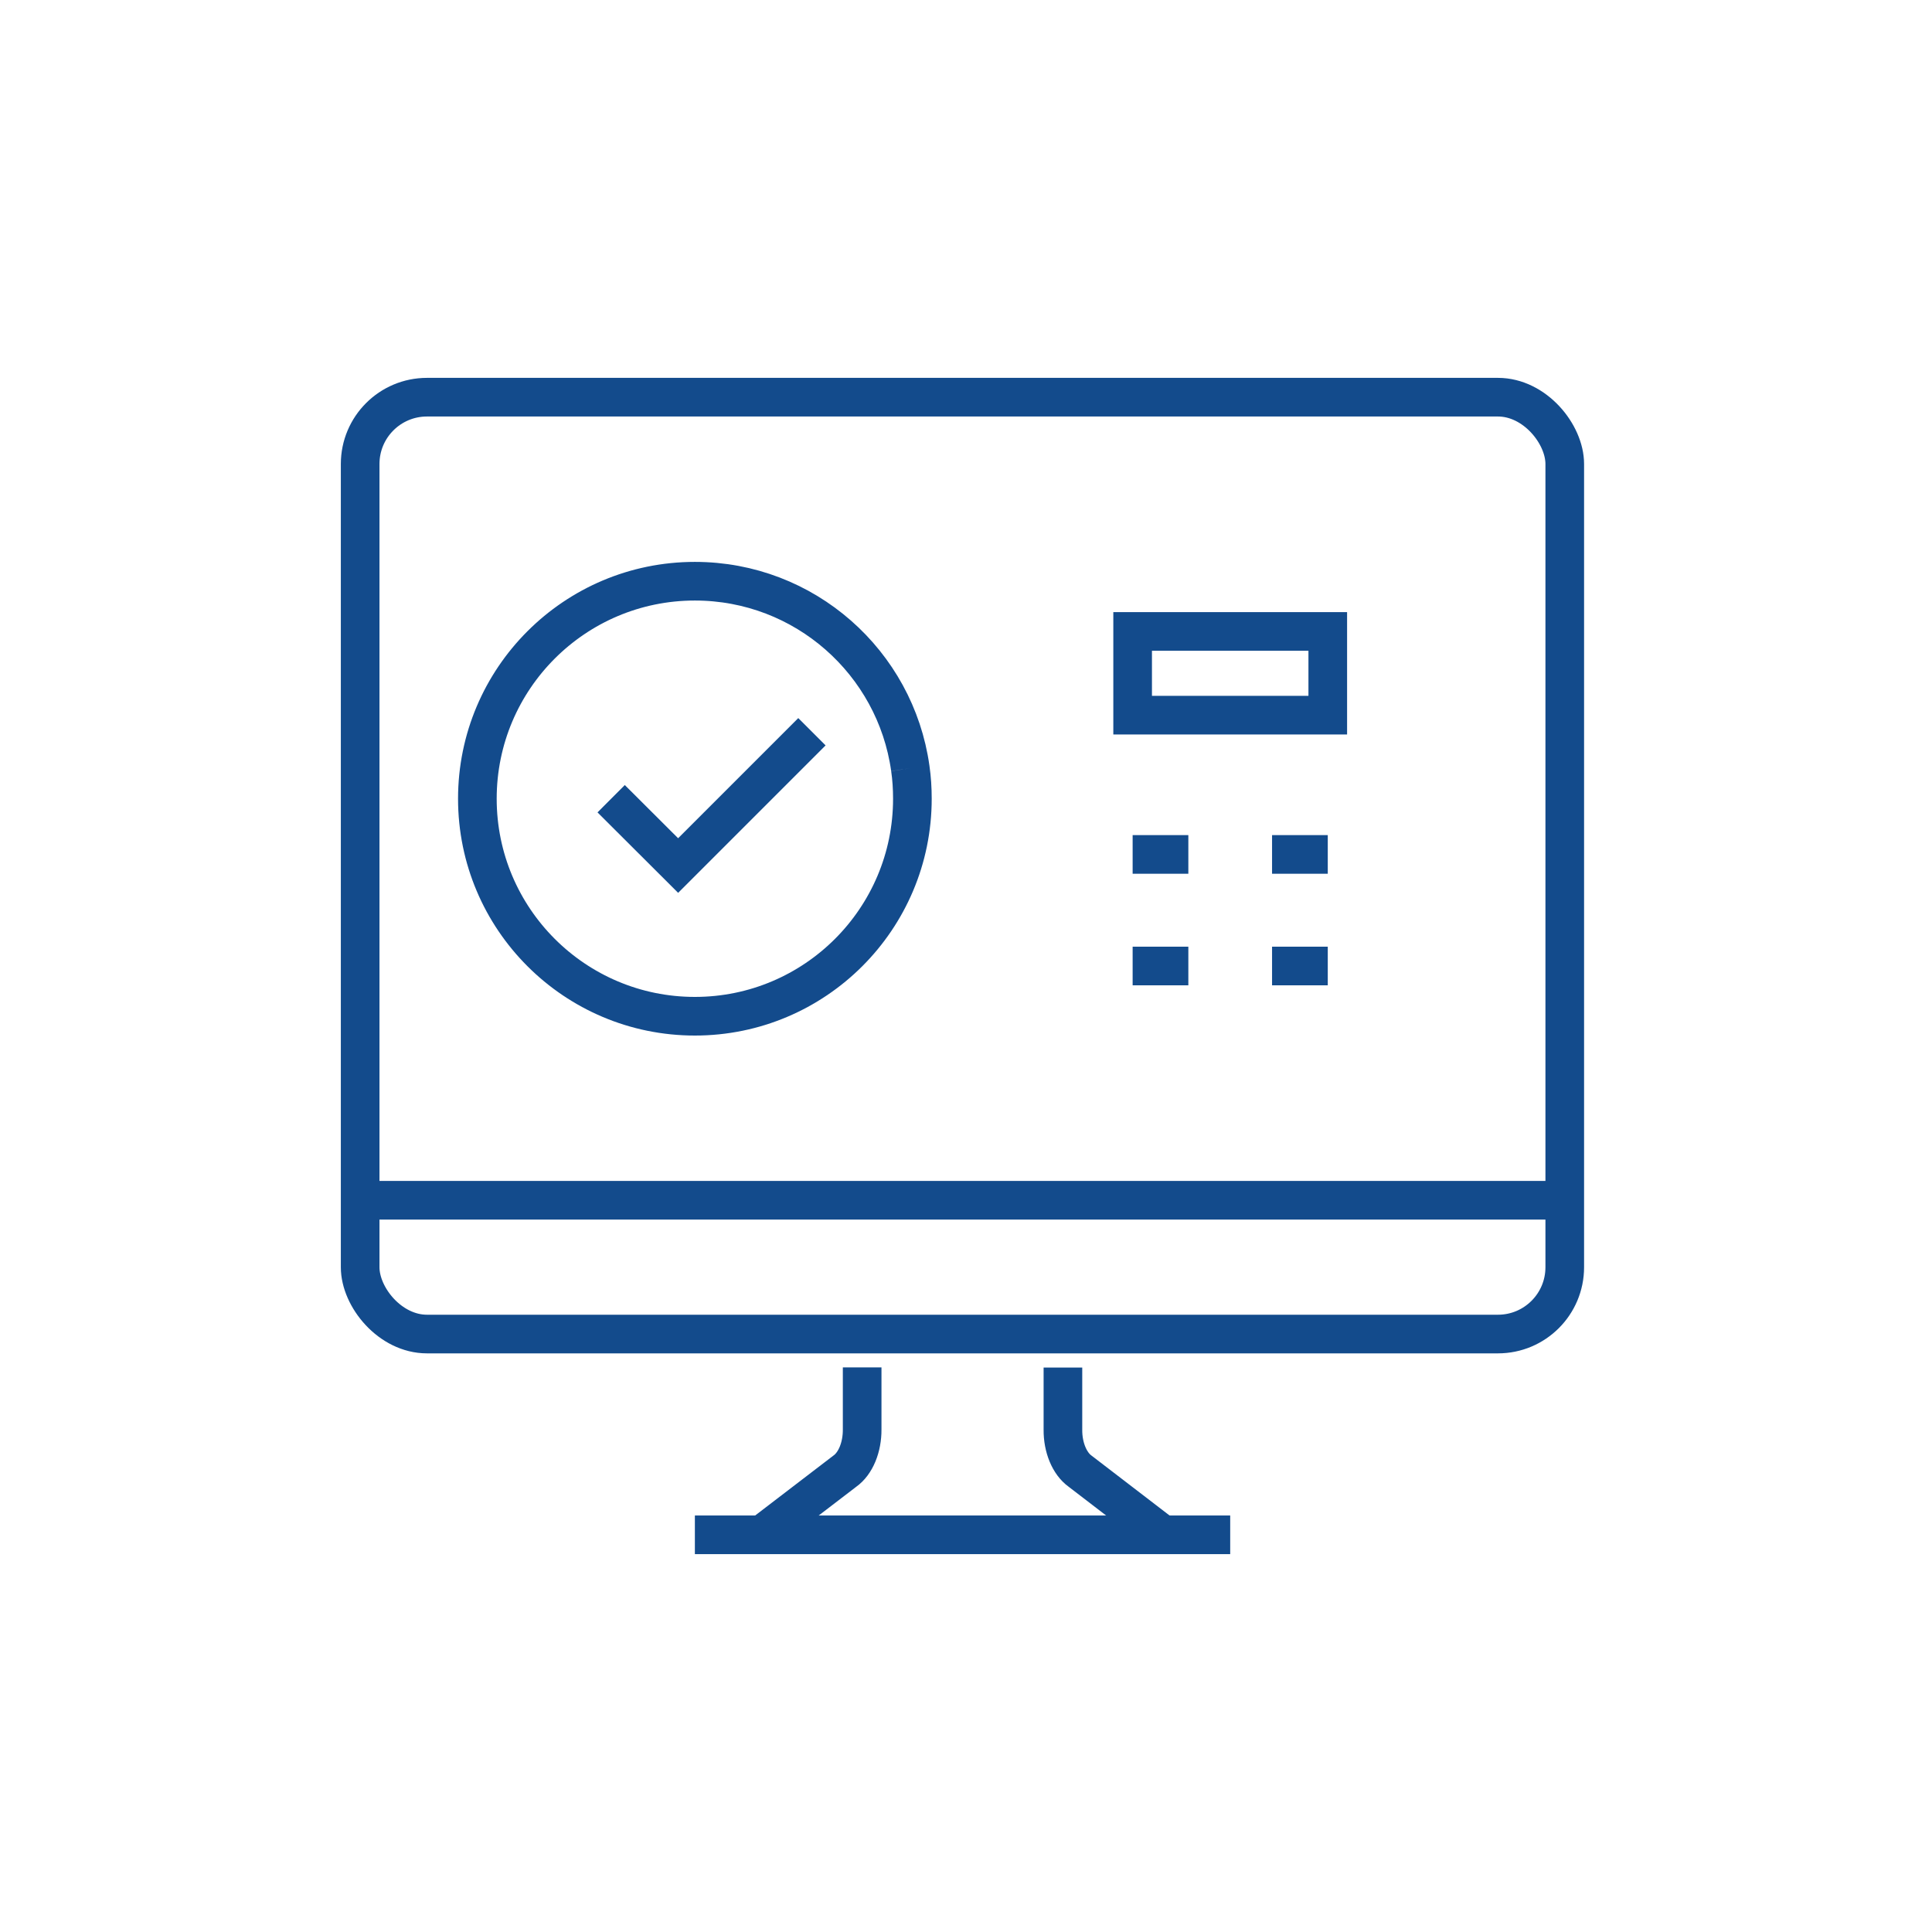 <?xml version="1.0" encoding="UTF-8"?>
<svg xmlns="http://www.w3.org/2000/svg" id="Layer_1" data-name="Layer 1" viewBox="0 0 120 120">
  <defs>
    <style>
      .cls-1 {
        fill: none;
        stroke: #134b8c;
        stroke-miterlimit: 10;
        stroke-width: 2.4px;
      }
    </style>
  </defs>
  <rect class="cls-1" x="70.35" y="39.22" width="12.12" height="5.2"></rect>
  <line class="cls-1" x1="70.35" y1="53.07" x2="73.81" y2="53.07"></line>
  <line class="cls-1" x1="70.35" y1="60" x2="73.81" y2="60"></line>
  <line class="cls-1" x1="79.01" y1="53.07" x2="82.47" y2="53.07"></line>
  <line class="cls-1" x1="79.01" y1="60" x2="82.47" y2="60"></line>
  <g>
    <rect class="cls-1" x="22.37" y="24.67" width="74.82" height="58.19" rx="4.15" ry="4.15"></rect>
    <line class="cls-1" x1="97.19" y1="74.55" x2="22.37" y2="74.55"></line>
    <line class="cls-1" x1="76.41" y1="95.33" x2="43.16" y2="95.33"></line>
    <path class="cls-1" d="m47.31,95.33l5.16-3.95c.67-.47,1.09-1.49,1.08-2.6v-3.85"></path>
    <path class="cls-1" d="m66.02,84.94v3.86c-.01,1.1.41,2.11,1.07,2.58l5.16,3.96"></path>
  </g>
  <g>
    <polyline class="cls-1" points="50.43 45.45 42.12 53.76 37.96 49.61"></polyline>
    <path class="cls-1" d="m56.54,47.72c.09.62.13,1.25.13,1.89,0,7.46-6.05,13.51-13.51,13.51s-13.51-6.05-13.51-13.51,6.05-13.51,13.51-13.51c6.82,0,12.46,5.05,13.38,11.62"></path>
  </g>
</svg>
